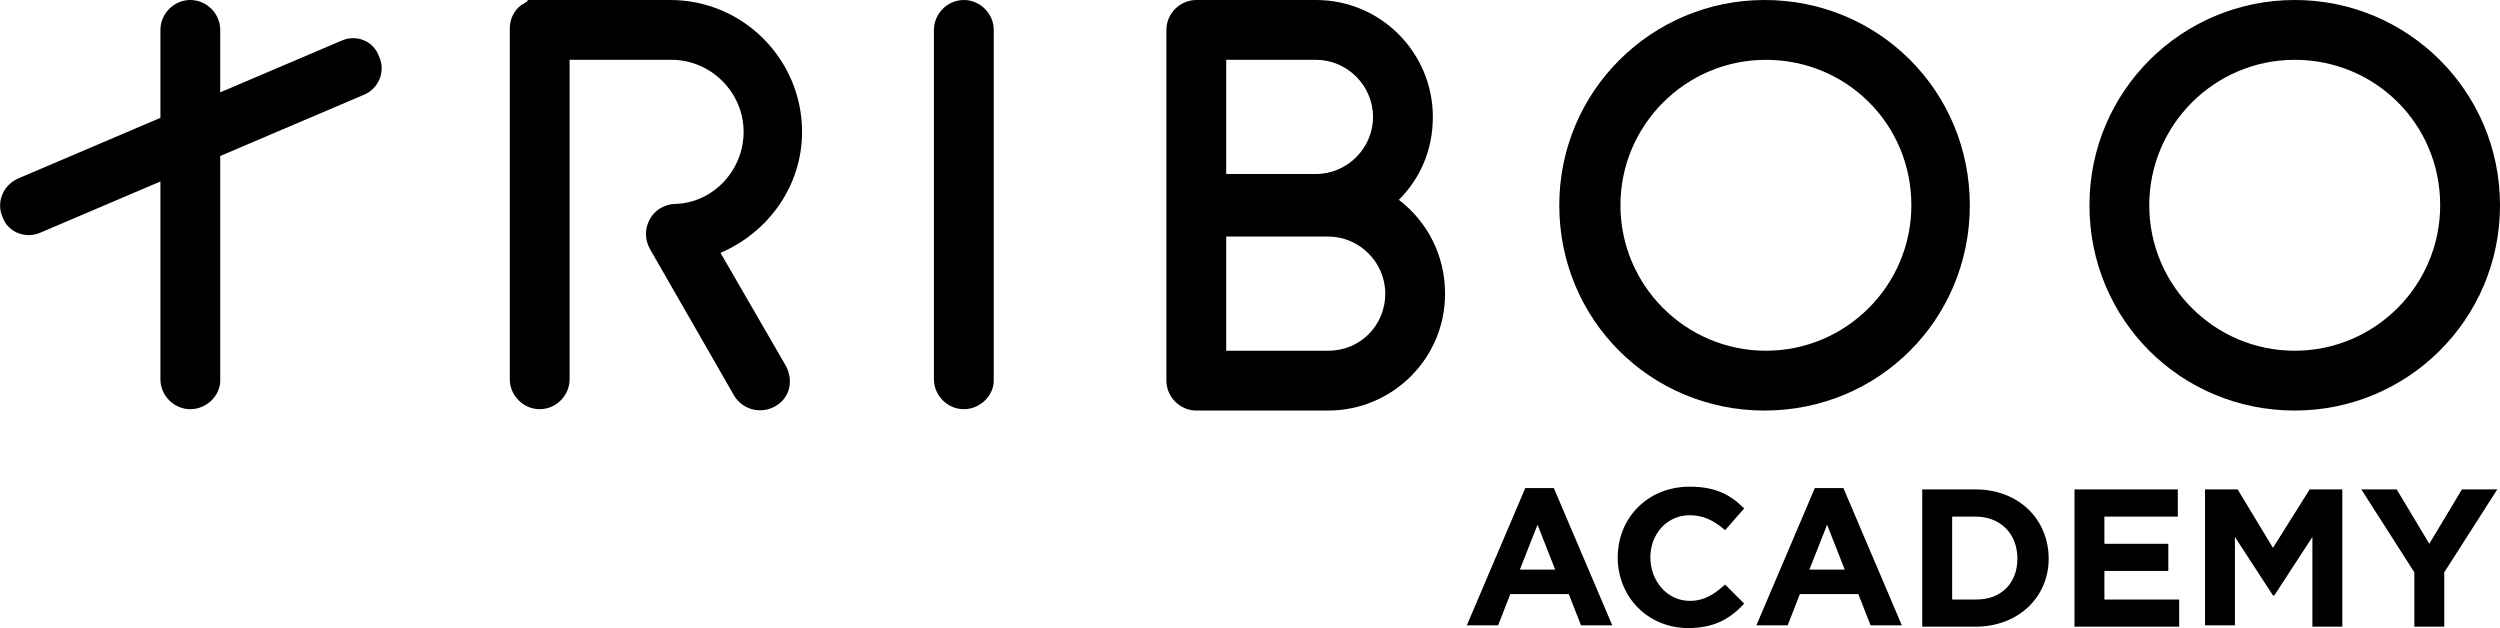 <?xml version="1.0" encoding="UTF-8"?>
<!-- Generator: Adobe Illustrator 19.0.0, SVG Export Plug-In . SVG Version: 6.00 Build 0)  -->
<svg version="1.1" id="Livello_1" xmlns="http://www.w3.org/2000/svg" xmlns:xlink="http://www.w3.org/1999/xlink" x="0px" y="0px" viewBox="-759.6 459.8 183.9 46.2" style="enable-background:new -759.6 459.8 183.9 46.2;" xml:space="preserve">
<g>
	<g>
		<path d="M-688.7,489.9L-688.7,489.9c-1.2,0-2.2-1-2.2-2.2V462c0-1.2,1-2.2,2.2-2.2c1.2,0,2.2,1,2.2,2.2v25.8    C-686.5,488.9-687.5,489.9-688.7,489.9"/>
		<path d="M-619,474.9c0,5.9-4.8,10.7-10.7,10.7c-5.9,0-10.7-4.8-10.7-10.7s4.8-10.7,10.7-10.7C-623.8,464.2-619,468.9-619,474.9     M-629.8,459.8L-629.8,459.8c-8.3,0-15.1,6.7-15.1,15.1s6.7,15.1,15.1,15.1s15.1-6.7,15.1-15.1S-621.4,459.8-629.8,459.8"/>
		<path d="M-745.6,489.9L-745.6,489.9c-1.2,0-2.2-1-2.2-2.2V462c0-1.2,1-2.2,2.2-2.2s2.2,1,2.2,2.2v25.8    C-743.4,488.9-744.4,489.9-745.6,489.9"/>
		<path d="M-732.9,466.8l-23.7,10.1c-1.1,0.5-2.4,0-2.8-1.1c-0.5-1.1,0-2.4,1.2-2.9l23.7-10.1c1.1-0.5,2.4,0,2.8,1.2    C-731.2,465.1-731.8,466.4-732.9,466.8"/>
		<path d="M-700.6,469.5L-700.6,469.5c0-5.3-4.3-9.7-9.7-9.7c-0.2,0-0.4,0-0.6,0c-0.1,0-0.2,0-0.3,0h-8.8c-0.1,0-0.3,0-0.4,0h-0.1    c-0.1,0-0.1,0-0.2,0c-0.1,0-0.1,0-0.1,0.1l0,0c-0.2,0.1-0.3,0.2-0.5,0.3l0,0c-0.5,0.4-0.8,1-0.8,1.7v25.8c0,1.2,1,2.2,2.2,2.2    c1.2,0,2.2-1,2.2-2.2v-12.1v-0.8v-0.1v-10.5h7.5c2.9,0,5.3,2.4,5.3,5.3c0,2.8-2.2,5.2-5,5.3c-0.4,0-0.7,0.1-1.1,0.3l0,0    c-1,0.6-1.4,1.9-0.8,3l6.2,10.8c0.6,1,1.9,1.4,3,0.8c1.1-0.6,1.4-1.9,0.8-3l-4.8-8.3C-703.1,476.9-700.6,473.5-700.6,469.5"/>
		<path d="M-661.9,485.6h-7.5l0,0v-8.4l0,0l0,0h7.5c2.3,0,4.2,1.9,4.2,4.2S-659.5,485.6-661.9,485.6 M-669.4,464.2h6.6    c2.3,0,4.2,1.9,4.2,4.2c0,2.3-1.9,4.2-4.2,4.2h-6.6V464.2z M-656.7,474.5L-656.7,474.5c1.6-1.6,2.5-3.7,2.5-6.1    c0-4.7-3.8-8.6-8.6-8.6l0,0l0,0h-8.8c-1.2,0-2.2,1-2.2,2.2v25.8c0,1.2,1,2.2,2.2,2.2h9.5c0,0,0,0,0.1,0h0.1c4.7,0,8.6-3.8,8.6-8.6    C-653.3,478.6-654.6,476.1-656.7,474.5"/>
		<path d="M-580.1,474.9c0,5.9-4.8,10.7-10.7,10.7c-5.9,0-10.7-4.8-10.7-10.7s4.8-10.7,10.7-10.7S-580.1,468.9-580.1,474.9     M-590.8,459.8L-590.8,459.8c-8.3,0-15.1,6.7-15.1,15.1s6.7,15.1,15.1,15.1c8.3,0,15.1-6.7,15.1-15.1S-582.5,459.8-590.8,459.8"/>
	</g>
	<path d="M-647.4,495.7l-4.3,10.1h2.3l0.9-2.3h4.3l0.9,2.3h2.3l-4.3-10.1C-645.3,495.7-647.4,495.7-647.4,495.7z M-647.8,501.7   l1.3-3.3l1.3,3.3H-647.8z M-632.7,502.8l1.4,1.4c-1,1.1-2.2,1.8-4.1,1.8c-3,0-5.2-2.3-5.2-5.2l0,0c0-2.9,2.2-5.2,5.3-5.2   c1.9,0,3,0.6,4,1.6l-1.4,1.6c-0.8-0.7-1.6-1.1-2.6-1.1c-1.7,0-2.9,1.4-2.9,3.1l0,0c0,1.7,1.2,3.2,2.9,3.2   C-634.2,504-633.5,503.5-632.7,502.8z M-626.1,495.7l-4.3,10.1h2.3l0.9-2.3h4.3l0.9,2.3h2.3l-4.3-10.1   C-624,495.7-626.1,495.7-626.1,495.7z M-626.5,501.7l1.3-3.3l1.3,3.3H-626.5z M-614.3,495.8h-3.9v10.1h3.9c3.2,0,5.4-2.2,5.4-5l0,0   C-608.9,498-611.1,495.8-614.3,495.8z M-611.2,500.9c0,1.8-1.2,3-3,3h-1.8v-6.1h1.7C-612.5,497.8-611.2,499-611.2,500.9   L-611.2,500.9z M-604.8,503.9h5.5v2h-7.7v-10.1h7.6v2h-5.4v2h4.7v2h-4.7V503.9L-604.8,503.9z M-589.7,495.8h2.4v10.1h-2.2v-6.6   l-2.8,4.3h-0.1l-2.8-4.3v6.5h-2.2v-10h2.4l2.6,4.3L-589.7,495.8z M-575.9,495.8l-3.9,6.1v4h-2.2v-4l-3.9-6.1h2.6l2.4,4l2.4-4   H-575.9z"/>
</g>
</svg>